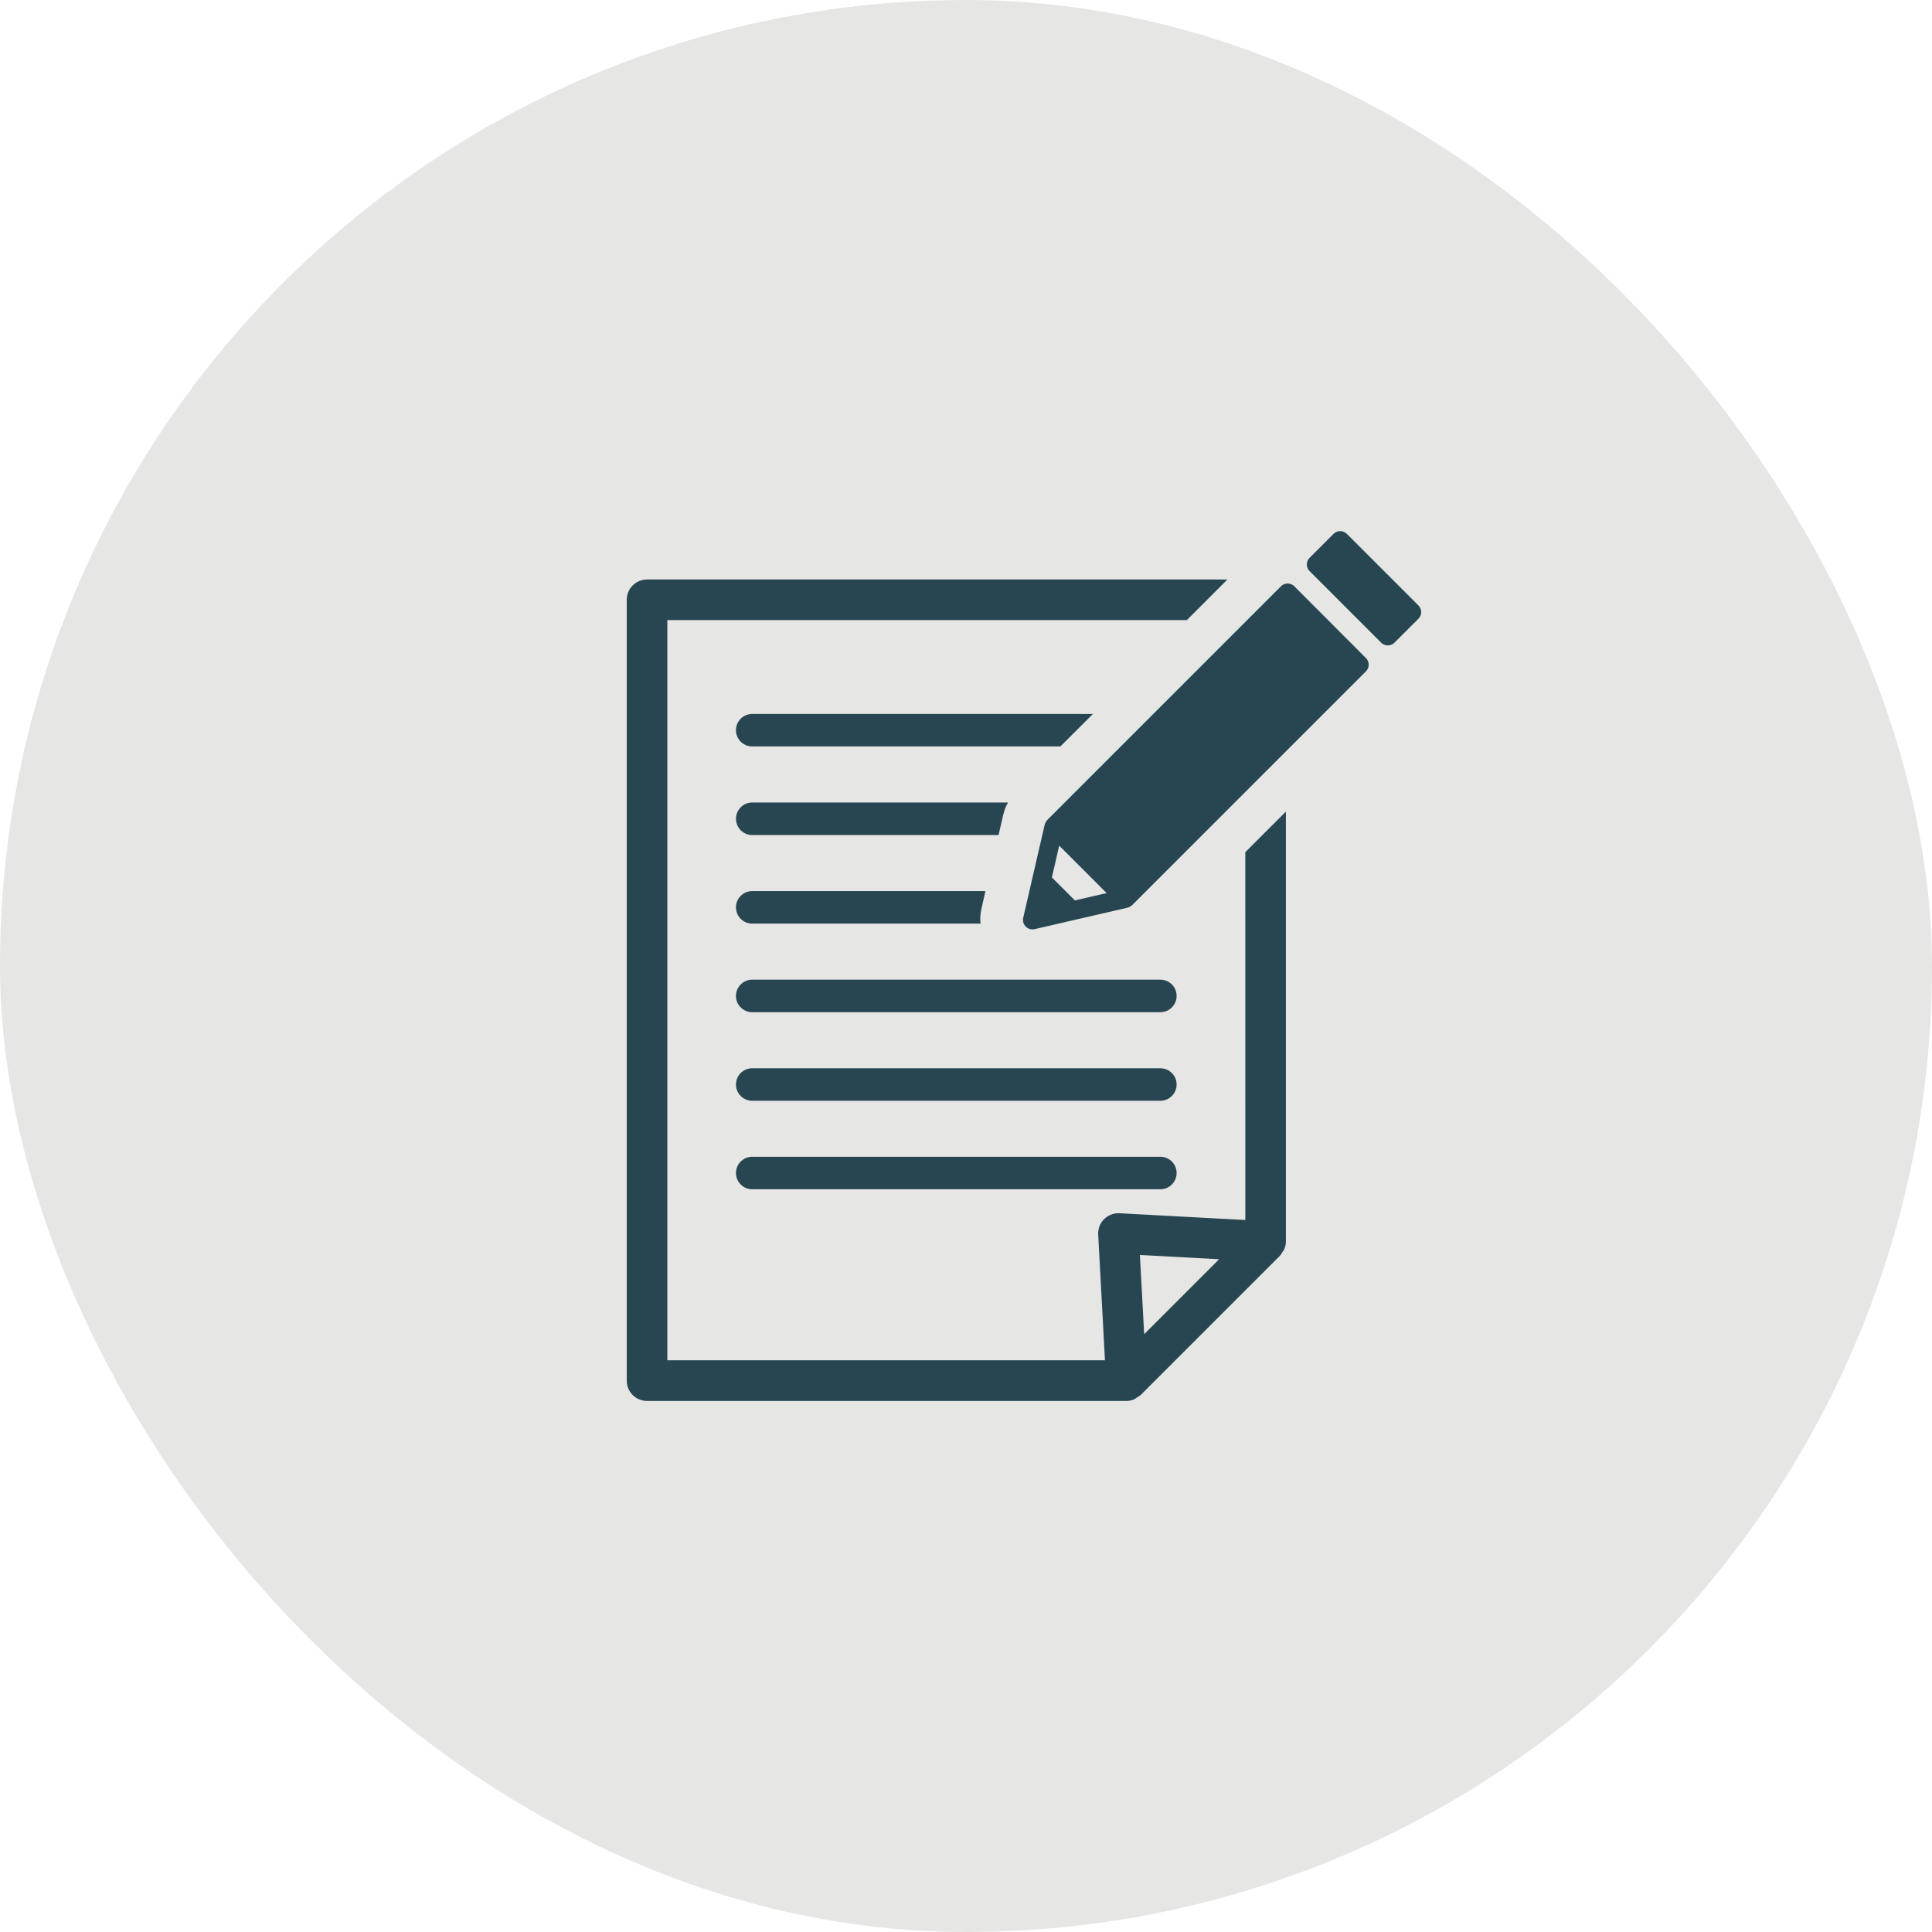 <svg xmlns="http://www.w3.org/2000/svg" xmlns:xlink="http://www.w3.org/1999/xlink" width="100" height="100" viewBox="0 0 100 100">
  <defs>
    <clipPath id="clip-path">
      <rect id="長方形_1265" data-name="長方形 1265" width="41.118" height="45.023" fill="#274652"/>
    </clipPath>
  </defs>
  <g id="グループ_11140" data-name="グループ 11140" transform="translate(-164 -754)">
    <rect id="長方形_1263" data-name="長方形 1263" width="100" height="100" rx="50" transform="translate(164 754)" fill="#e6e6e5"/>
    <g id="グループ_10996" data-name="グループ 10996" transform="translate(196.441 781.488)">
      <g id="グループ_10995" data-name="グループ 10995" clip-path="url(#clip-path)">
        <path id="パス_195" data-name="パス 195" d="M73.175,251.789H52.05a.841.841,0,0,0,0,1.682H73.175a.841.841,0,1,0,0-1.682" transform="translate(-45.556 -223.984)" fill="#274652"/>
        <path id="パス_196" data-name="パス 196" d="M32.017,55.864l-6.511-.35a1.051,1.051,0,0,0-1.105,1.1l.351,6.51H2.1V24.812H28.989l2.1-2.1H1.049A1.049,1.049,0,0,0,0,23.762V64.178a1.049,1.049,0,0,0,1.049,1.05H25.86a1.061,1.061,0,0,0,.405-.083,1.091,1.091,0,0,0,.147-.1,1.031,1.031,0,0,0,.19-.126l7.207-7.207a1.055,1.055,0,0,0,.124-.186,1.073,1.073,0,0,0,.1-.152,1.033,1.033,0,0,0,.083-.4V34.724l-2.1,2.1Zm-5.236,5.909-.221-4.1,4.1.221Z" transform="translate(0 -20.204)" fill="#274652"/>
        <path id="パス_197" data-name="パス 197" d="M69.686,85.72H52.05a.841.841,0,0,0,0,1.682H68Z" transform="translate(-45.556 -76.254)" fill="#274652"/>
        <path id="パス_198" data-name="パス 198" d="M51.211,128.075a.839.839,0,0,0,.839.842H64.8l.238-1.033.073-.251.019-.054.027-.072.015-.038a2.23,2.23,0,0,1,.123-.235H52.05a.839.839,0,0,0-.839.841" transform="translate(-45.556 -113.184)" fill="#274652"/>
        <path id="パス_199" data-name="パス 199" d="M63.921,169.633l.2-.881H52.05a.841.841,0,0,0,0,1.683H63.872c-.005-.066-.019-.131-.019-.2a2.665,2.665,0,0,1,.066-.591Z" transform="translate(-45.556 -150.117)" fill="#274652"/>
        <path id="パス_200" data-name="パス 200" d="M73.175,293.3H52.05a.841.841,0,0,0,0,1.682H73.175a.841.841,0,1,0,0-1.682" transform="translate(-45.556 -260.914)" fill="#274652"/>
        <path id="パス_201" data-name="パス 201" d="M73.175,210.266H52.05a.841.841,0,0,0,0,1.683H73.175a.841.841,0,1,0,0-1.683" transform="translate(-45.556 -187.046)" fill="#274652"/>
        <path id="パス_202" data-name="パス 202" d="M199.732,24.742a.491.491,0,0,0-.693,0l-12.1,12.1,0,0-.093.14-.015.038-.019.054L185.7,41.9a.491.491,0,0,0,.589.587l4.815-1.112.049-.018.041-.016.142-.094,0,0,12.1-12.1a.488.488,0,0,0,0-.693ZM188.373,41l-1.19-1.189.38-1.645,2.454,2.455Z" transform="translate(-165.179 -21.883)" fill="#274652"/>
        <path id="パス_203" data-name="パス 203" d="M324.516,3.848l-3.7-3.7a.492.492,0,0,0-.694,0l-1.234,1.234a.488.488,0,0,0,0,.693l3.7,3.7a.49.49,0,0,0,.692,0l1.236-1.234a.49.49,0,0,0,0-.693" transform="translate(-283.542 0)" fill="#274652"/>
      </g>
    </g>
  </g>
</svg>
